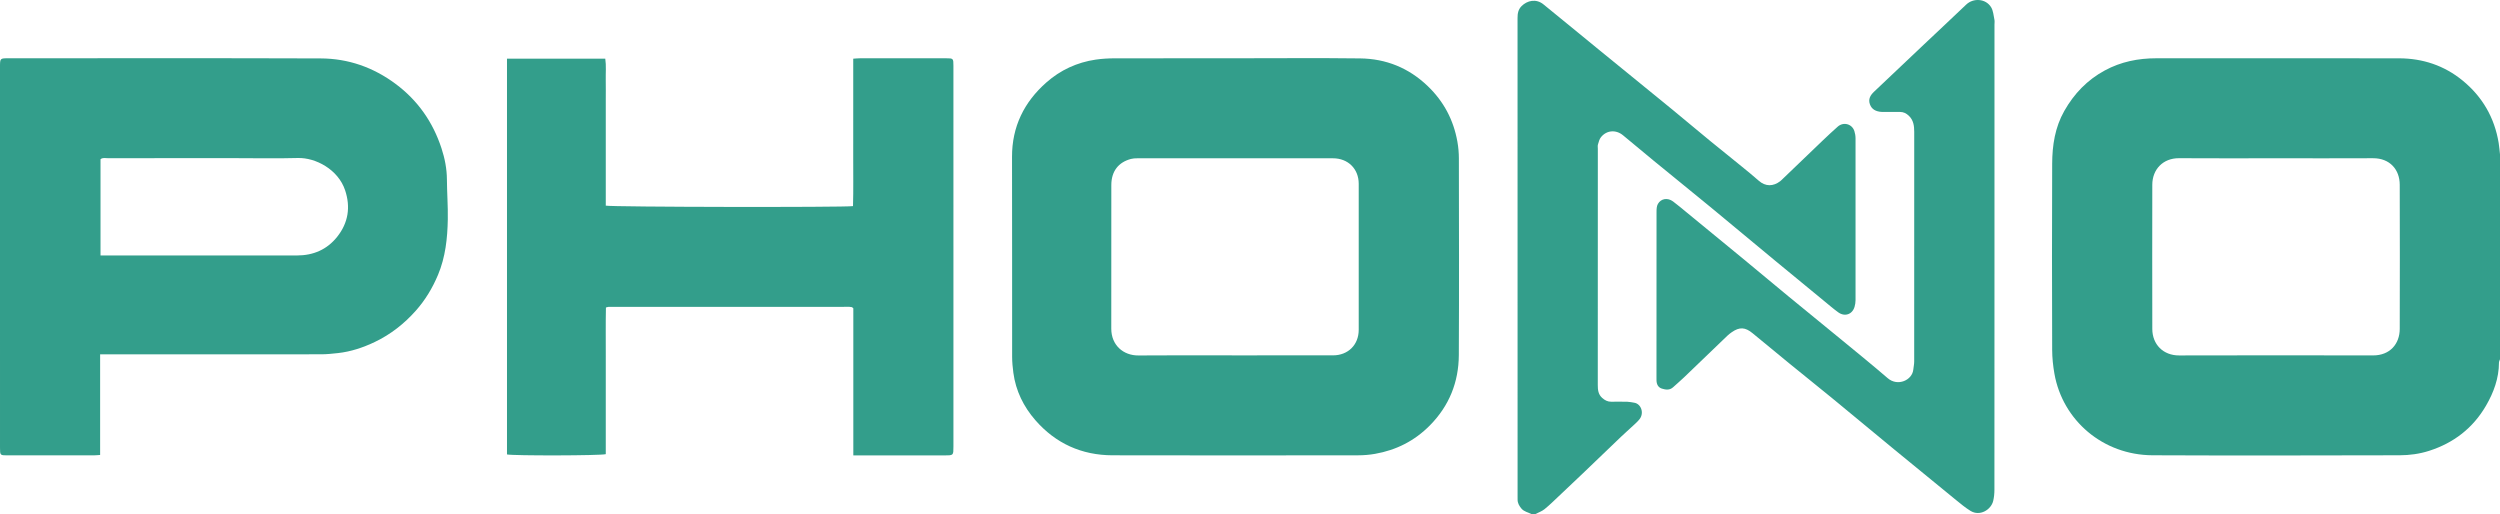 <?xml version="1.0" encoding="utf-8"?>
<!-- Generator: Adobe Illustrator 27.8.1, SVG Export Plug-In . SVG Version: 6.00 Build 0)  -->
<svg version="1.1" id="Lager_1" xmlns="http://www.w3.org/2000/svg" xmlns:xlink="http://www.w3.org/1999/xlink" x="0px" y="0px"
	 viewBox="0 0 1497.741 307.987" style="enable-background:new 0 0 1497.741 307.987;" xml:space="preserve">
<style type="text/css">
	.st0{fill:#339E8B;}
</style>
<g>
	<path class="st0" d="M1497.741,215.212c-0.214,0.686-0.612,1.37-0.615,2.057
		c-0.033,9.378-3.187,17.891-7.788,25.807
		c-7.776,13.376-19.306,22.289-34.063,27.016
		c-5.737,1.837-11.699,2.648-17.655,2.661
		c-49.34,0.106-98.681,0.219-148.021,0
		c-29.81-0.132-53.859-20.973-58.789-48.782
		c-0.842-4.746-1.35-9.618-1.364-14.434
		c-0.11-37.152-0.166-74.305,0.004-111.456c0.05-11.001,1.675-21.783,7.269-31.633
		c5.864-10.325,13.71-18.524,24.238-24.231c9.693-5.254,20.046-7.307,30.935-7.307
		c48.466,0.001,96.932-0.047,145.398,0.03c14.182,0.023,27.092,4.331,38.071,13.322
		c11.808,9.67,19.085,22.192,21.576,37.335c0.376,2.287,0.542,4.608,0.804,6.913
		C1497.741,133.41,1497.741,174.311,1497.741,215.212z M1363.554,94.82
		c-19.362,0-38.725,0.096-58.087-0.041c-9.583-0.068-16.018,6.667-16.035,15.9
		c-0.054,28.8-0.059,57.601,0.003,86.401c0.02,9.206,6.457,15.89,16.071,15.864
		c38.724-0.105,77.449-0.086,116.173-0.015c10.144,0.018,15.971-6.896,15.996-15.887
		c0.079-28.8,0.084-57.601-0.003-86.401
		c-0.027-8.963-5.851-15.904-16.031-15.85
		C1402.279,94.893,1382.916,94.82,1363.554,94.82z"/>
	<path class="st0" d="M917.531,307.987c-2.04-1.095-4.466-1.39-6.094-3.366
		c-1.327-1.61-2.278-3.25-2.251-5.368c0.008-0.623-0.007-1.247-0.007-1.87
		c-0-95.518,0.004-191.036-0.023-286.554
		c-0.001-2.719,0.373-5.139,2.421-7.183c3.357-3.349,8.725-4.638,13.16-0.983
		c6.725,5.543,13.5,11.026,20.248,16.541c4.339,3.546,8.663,7.109,13.004,10.652
		c6.559,5.353,13.127,10.694,19.69,16.042c7.914,6.449,15.847,12.873,23.733,19.356
		c7.791,6.405,15.508,12.899,23.303,19.299c6.158,5.056,12.398,10.011,18.574,15.045
		c3.475,2.832,6.97,5.648,10.32,8.624c4.156,3.692,8.8,3.472,12.893,0.34
		c0.592-0.453,1.11-1.003,1.65-1.521c7.918-7.599,15.82-15.215,23.758-22.793
		c2.973-2.839,5.984-5.64,9.057-8.371c3.418-3.038,8.563-1.686,9.976,2.636
		c0.456,1.394,0.701,2.921,0.702,4.388c0.039,32.297,0.037,64.593,0.005,96.89
		c-0.001,1.346-0.214,2.737-0.593,4.03c-1.332,4.546-5.849,6.118-9.751,3.306
		c-2.825-2.036-5.469-4.325-8.164-6.538c-9.912-8.139-19.828-16.271-29.71-24.446
		c-12.281-10.16-24.497-20.399-36.802-30.53
		c-11.919-9.812-23.93-19.513-35.872-29.296
		c-6.164-5.05-12.265-10.177-18.401-15.261c-4.237-3.511-9.843-3.112-13.242,1.148
		c-0.947,1.187-1.344,2.861-1.796,4.371c-0.24,0.804-0.065,1.733-0.065,2.606
		c-0.001,47.136,0.01,94.271-0.028,141.407c-0.002,2.971,0.249,5.684,2.661,7.821
		c1.564,1.386,3.227,2.279,5.365,2.255c3.248-0.037,6.498-0.061,9.744,0.025
		c1.353,0.036,2.699,0.36,4.045,0.567c4.072,0.626,6.123,6.086,3.231,9.824
		c-1.06,1.37-2.396,2.538-3.669,3.731c-2.454,2.298-4.993,4.506-7.425,6.827
		c-7.578,7.233-15.11,14.513-22.682,21.751
		c-4.865,4.651-9.758,9.275-14.662,13.885c-2.813,2.645-5.56,5.38-8.56,7.798
		c-1.584,1.277-3.647,1.963-5.493,2.915
		C919.03,307.987,918.281,307.987,917.531,307.987z"/>
	<path class="st0" d="M740.63,34.91c24.734,0,49.47-0.223,74.2,0.081
		c15.538,0.191,29.137,5.675,40.504,16.569c9.622,9.221,15.482,20.324,17.788,33.334
		c0.583,3.288,0.879,6.67,0.884,10.01c0.059,39.273,0.179,78.547-0.03,117.819
		c-0.086,16.192-5.733,30.344-17.271,42.064
		c-9.167,9.31-20.182,14.875-32.942,17.119c-3.294,0.579-6.684,0.865-10.03,0.869
		c-49.092,0.054-98.185,0.125-147.277-0.008
		c-18.451-0.05-34.026-7.094-46.157-21.014
		c-7.081-8.124-11.752-17.588-13.198-28.405c-0.427-3.193-0.733-6.429-0.737-9.646
		c-0.049-39.897,0.042-79.794-0.065-119.69
		c-0.049-18.144,7.251-32.873,20.614-44.646
		c8.377-7.381,18.338-11.995,29.479-13.64c3.803-0.562,7.689-0.771,11.537-0.782
		C692.162,34.876,716.396,34.91,740.63,34.91z M739.79,212.901
		c19.614,0,39.229,0.026,58.843-0.011c9.012-0.017,15.359-6.313,15.37-15.286
		c0.035-29.178,0.037-58.356-0.001-87.534c-0.012-8.94-6.399-15.234-15.42-15.24
		c-39.104-0.024-78.208-0.014-117.311,0.005c-1.235,0.001-2.512,0.068-3.697,0.38
		c-7.482,1.972-11.768,7.324-11.786,15.651c-0.062,28.679-0.017,57.358-0.028,86.037
		c-0.003,9.882,7.2,16.141,16.312,16.053
		C701.31,212.773,720.551,212.901,739.79,212.901z"/>
	<path class="st0" d="M59.984,212.285c0,20.368,0,40.15,0,60.28
		c-1.518,0.095-2.72,0.235-3.923,0.236c-17.241,0.014-34.482,0.016-51.724,0.005
		c-4.25-0.003-4.333-0.092-4.333-4.475c-0.006-34.915-0.004-69.83-0.004-104.745
		C0.001,122.438-0,81.288,0.001,40.138C0.002,34.918,0.007,34.911,5.086,34.911
		c62.343-0.002,124.687-0.133,187.029,0.088
		c16.496,0.059,31.531,5.318,44.884,15.255
		c13.367,9.947,22.376,22.925,27.51,38.615c1.971,6.025,3.201,12.241,3.239,18.672
		c0.046,7.959,0.674,15.922,0.529,23.874c-0.207,11.341-1.391,22.571-5.849,33.215
		c-3.303,7.887-7.653,15.132-13.322,21.51c-6.939,7.807-15.049,14.19-24.522,18.717
		c-7.012,3.35-14.323,5.809-22.089,6.67c-3.334,0.369-6.692,0.724-10.04,0.728
		c-42.478,0.049-84.957,0.032-127.435,0.032
		C63.543,212.285,62.066,212.285,59.984,212.285z M60.218,153.047
		c1.818,0,3.18,0,4.542,0c37.709,0,75.419-0.002,113.128,0.001
		c9.813,0.001,18.042-3.507,24.167-11.252c6.607-8.355,8.054-17.729,4.705-27.793
		c-4.163-12.507-17.688-19.637-28.369-19.342
		c-12.727,0.351-25.47,0.083-38.206,0.083
		c-25.223-0-50.445-0.008-75.668,0.022c-1.432,0.002-2.996-0.463-4.298,0.642
		C60.218,114.486,60.218,133.514,60.218,153.047z"/>
	<path class="st0" d="M511.221,272.812c0-29.851,0-59.11,0-88.111
		c-0.408-0.361-0.496-0.451-0.597-0.525c-0.097-0.071-0.2-0.163-0.31-0.18
		c-0.491-0.073-0.986-0.173-1.48-0.173c-48.098,0.003-96.197,0.013-144.295,0.034
		c-0.355,0-0.71,0.165-1.53,0.369c-0.206,9.718-0.062,19.522-0.088,29.321
		c-0.026,9.726-0.006,19.452-0.006,29.178c0,9.826-0,19.652-0,29.362
		c-3.163,0.91-55.389,1.007-59.18,0.162c0-78.909,0-157.874,0-237.09
		c19.674,0,39.096,0,58.882,0c0.624,4.245,0.205,8.453,0.282,12.629
		c0.076,4.113,0.017,8.229,0.017,12.344c0,4.24,0,8.479,0,12.719
		c0,4.24,0,8.479,0,12.719s0,8.479,0,12.719c0,4.115,0,8.23,0,12.344
		c0,4.22-0,8.44-0,12.561c2.884,0.853,142.942,1.096,148.113,0.286
		c0.305-9.727,0.092-19.534,0.131-29.335c0.039-9.726,0.009-19.452,0.009-29.178
		c0-9.824-0-19.647-0-29.812c1.568-0.097,2.77-0.236,3.973-0.237
		c17.241-0.014,34.481-0.016,51.722-0.005c4.241,0.003,4.326,0.095,4.327,4.481
		c0.006,36.036,0.004,72.072,0.004,108.108c0,40.026,0.001,80.052-0.001,120.078
		c-0,5.222-0.006,5.229-5.082,5.23c-16.741,0.003-33.482,0.001-50.223,0.001
		C514.536,272.812,513.183,272.812,511.221,272.812z"/>
	<path class="st0" d="M1194.882,153.901c0,46.507,0.01,93.014-0.03,139.521
		c-0.002,2.218-0.218,4.49-0.728,6.644c-1.245,5.266-7.937,9.483-13.598,6.003
		c-3.059-1.881-5.858-4.211-8.653-6.487
		c-12.453-10.139-24.881-20.309-37.283-30.511
		c-12.018-9.887-23.965-19.859-35.994-29.733
		c-8.852-7.266-17.802-14.411-26.678-21.649
		c-7.333-5.98-14.635-11.997-21.921-18.034c-4.431-3.672-7.833-3.89-12.5-0.63
		c-0.916,0.64-1.82,1.32-2.624,2.092c-8.64,8.286-17.245,16.609-25.893,24.887
		c-2.157,2.065-4.44,4-6.652,6.009c-2.045,1.857-4.431,1.519-6.7,0.803
		c-2.291-0.723-3.177-2.648-3.228-4.969c-0.016-0.748-0.012-1.496-0.012-2.244
		c-0-32.917-0.011-65.833,0.032-98.75c0.002-1.567,0.075-3.36,0.809-4.656
		c1.869-3.299,5.858-3.899,9.082-1.504c2.797,2.078,5.452,4.347,8.149,6.558
		c11.071,9.076,22.151,18.141,33.196,27.25
		c9.221,7.605,18.372,15.295,27.601,22.891
		c10.766,8.86,21.602,17.636,32.37,26.492
		c9.135,7.513,18.328,14.962,27.285,22.681c6.035,5.201,14.723,1.168,15.343-5.155
		c0.157-1.601,0.53-3.198,0.531-4.796c0.029-45.884,0.026-91.767,0.018-137.651
		c-0-3.549-0.433-6.95-3.227-9.607c-1.525-1.45-3.208-2.31-5.339-2.291
		c-2.873,0.026-5.746,0.001-8.62-0.004c-0.875-0.002-1.754,0.049-2.622-0.026
		c-3.057-0.265-5.602-1.401-6.729-4.489c-1.148-3.144,0.24-5.502,2.495-7.628
		c9.885-9.319,19.725-18.687,29.597-28.02
		c8.512-8.047,17.084-16.033,25.556-24.123c4.355-4.159,11.73-3.642,14.938,1.542
		c1.298,2.097,1.45,4.926,1.991,7.45c0.205,0.954,0.037,1.988,0.037,2.985
		C1194.882,61.136,1194.882,107.518,1194.882,153.901z"/>
</g>
</svg>
